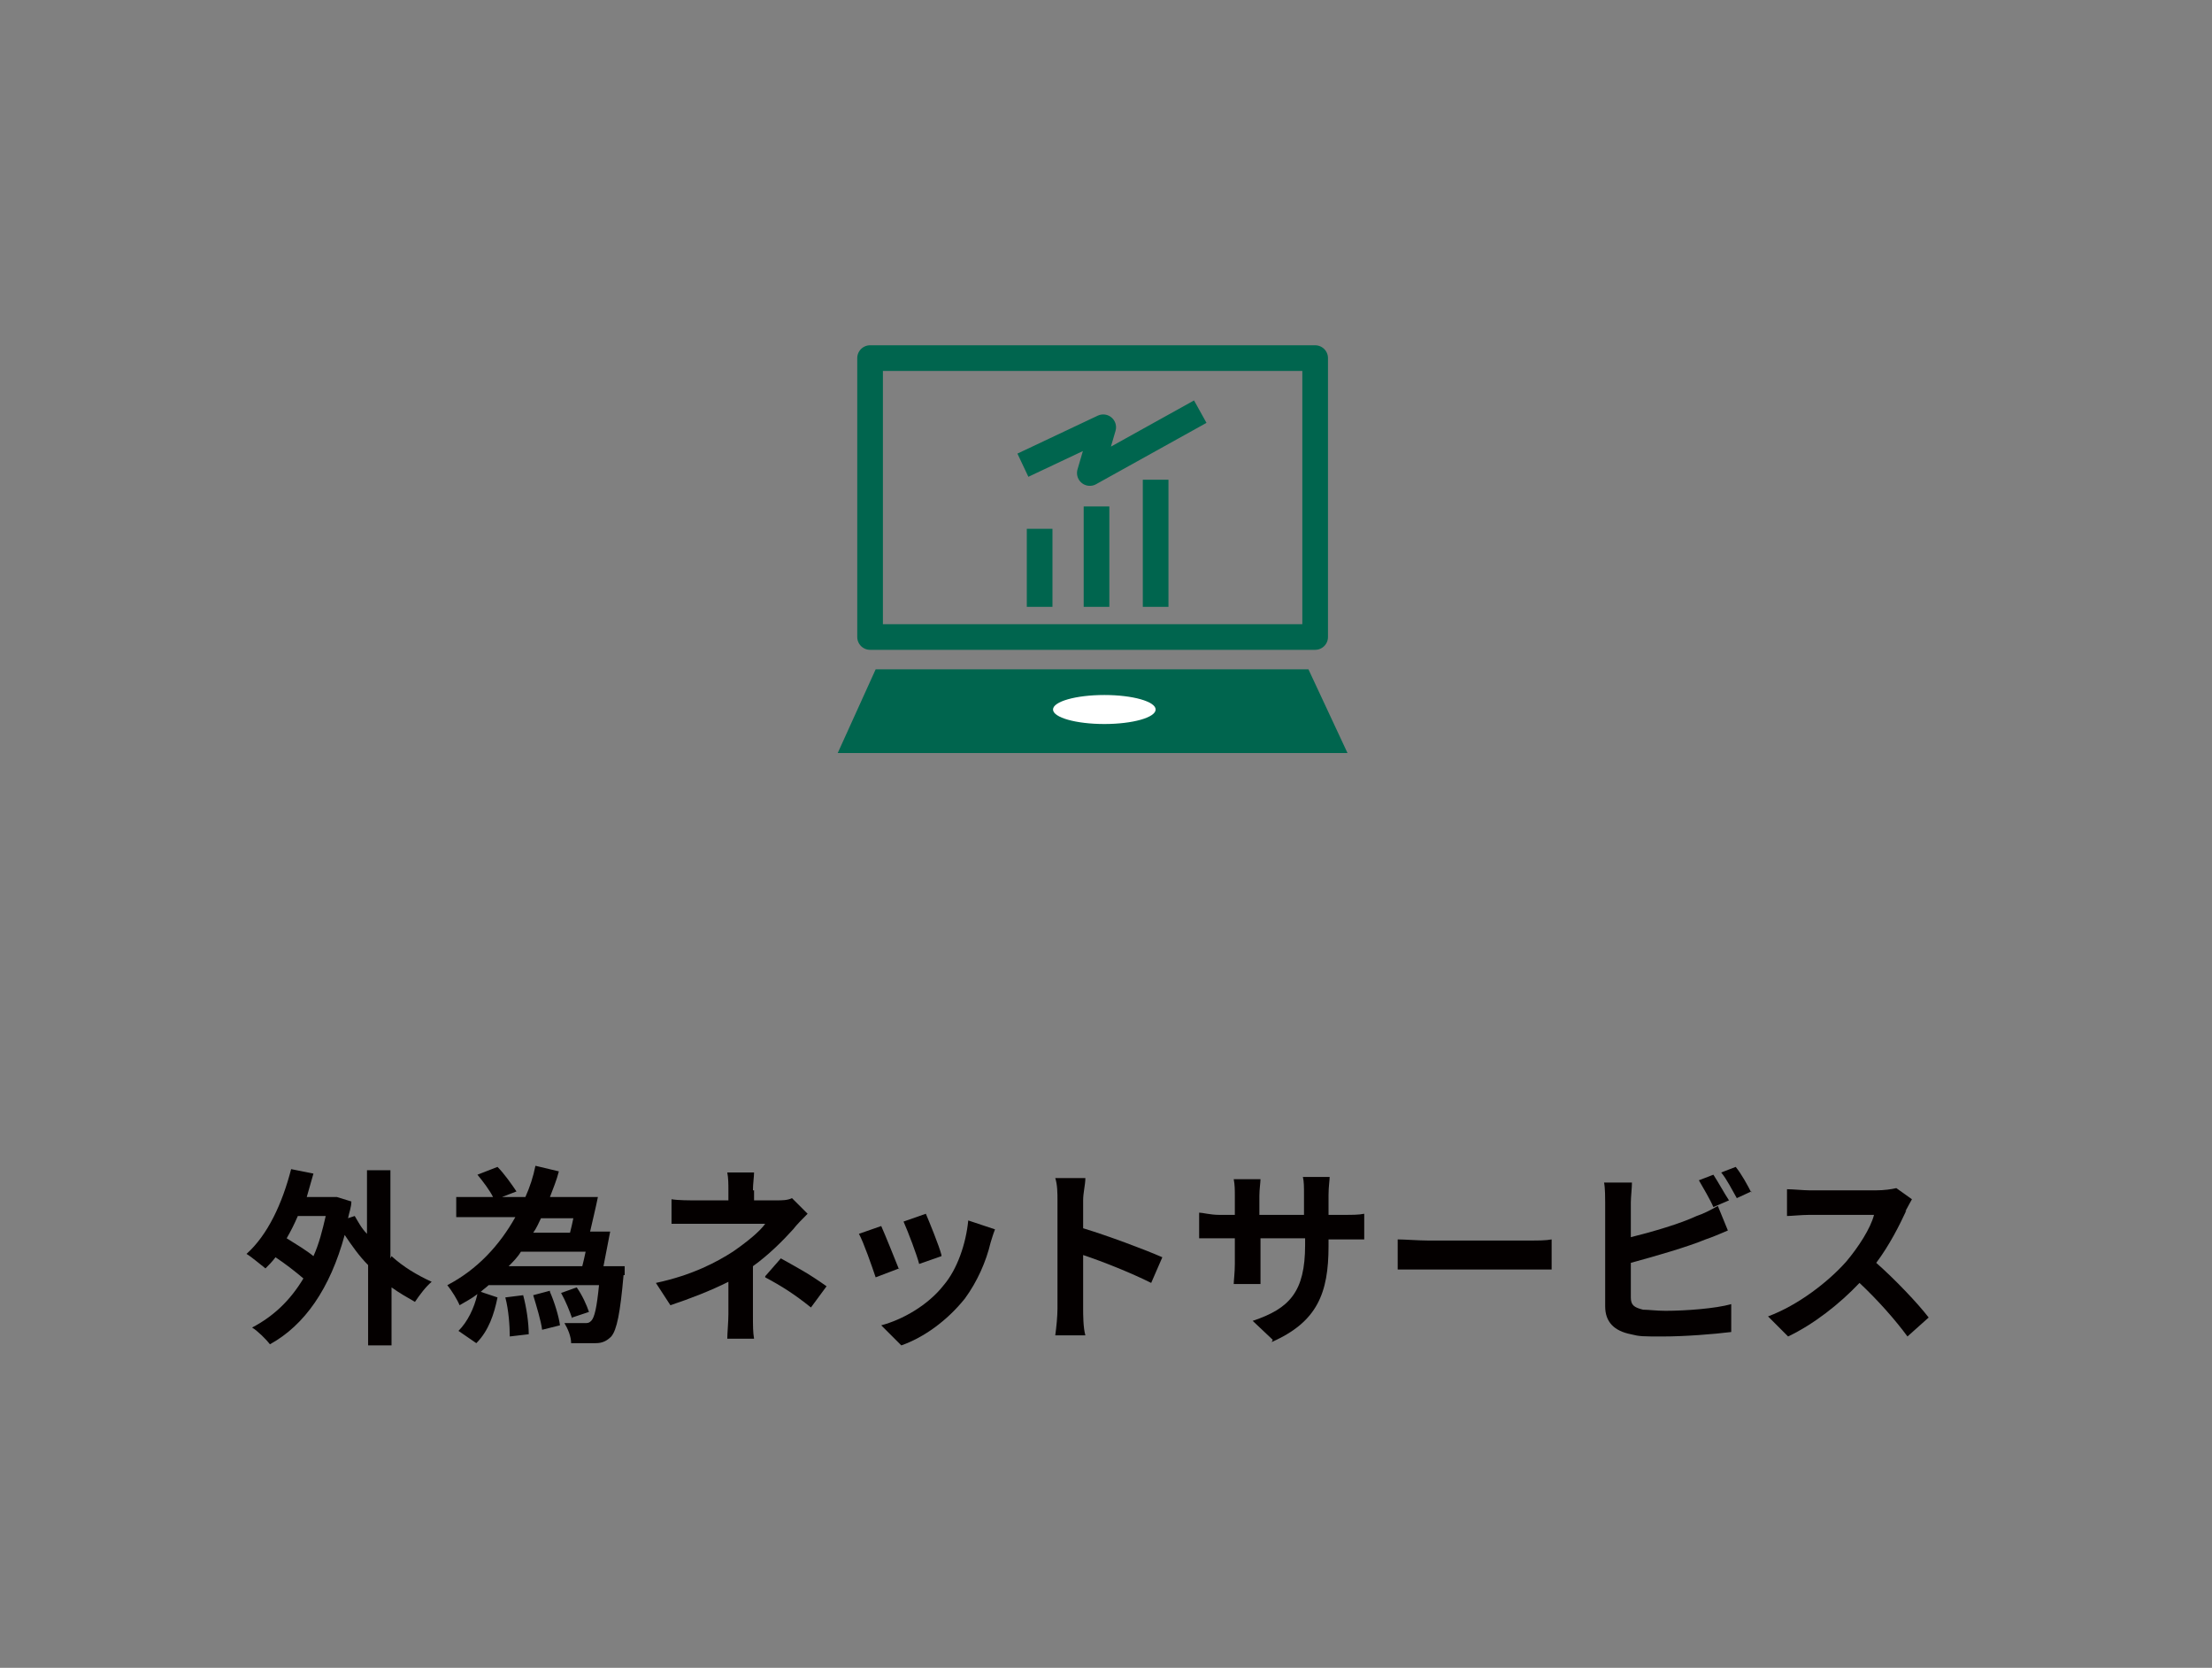 <?xml version="1.0" encoding="UTF-8"?>
<svg id="_レイヤー_1" data-name="レイヤー 1" xmlns="http://www.w3.org/2000/svg" version="1.1" viewBox="0 0 198.3 149.5">
  <rect x="0" y="0" width="198.3" height="149.5" fill="#808080" stroke="none"/>
  <defs>
    <style>
      .cls-1 {
        fill: #00654e;
      }

      .cls-1, .cls-2, .cls-3 {
        stroke-width: 0px;
      }

      .cls-2 {
        fill: #fff;
      }

      .cls-3 {
        fill: #040000;
      }

      .cls-4 {
        fill: none;
        stroke: #00654e;
        stroke-linejoin: round;
        stroke-width: 2.3px;
      }
    </style>
  </defs>
  <g>
    <path class="cls-3" d="M35.1,112.6c1.1,1,2.3,1.7,3.6,2.3-.5.4-1.1,1.2-1.5,1.8-.7-.4-1.4-.8-2.1-1.3v5.2h-2.1v-7.2c-.8-.8-1.5-1.8-2.1-2.7-1.3,4.8-3.6,8.1-6.7,9.8-.3-.4-1.1-1.2-1.6-1.5,1.9-1,3.4-2.4,4.6-4.4-.7-.6-1.6-1.3-2.5-1.9-.3.4-.6.7-.9,1-.4-.3-1.2-1-1.7-1.3,1.9-1.7,3.2-4.5,4-7.6l2,.4c-.2.7-.4,1.4-.6,2.1h2.7c0,0,1.3.4,1.3.4,0,.5-.2,1-.3,1.5l.6-.2c.3.5.6,1.1,1.1,1.6v-5.7h2.1v7.9ZM26.7,109c-.3.7-.6,1.3-1,2,.8.5,1.8,1.1,2.4,1.6.5-1.1.8-2.3,1.1-3.6h-2.5Z"/>
    <path class="cls-3" d="M55.9,114.3c-.3,3.4-.6,4.9-1.1,5.5-.4.4-.8.6-1.4.6-.5,0-1.3,0-2.2,0,0-.6-.3-1.3-.6-1.8.7,0,1.4,0,1.8,0,.3,0,.4,0,.6-.2.3-.3.5-1.2.7-3.2h-9.9c-.2.2-.5.4-.7.6l1.5.5c-.3,1.5-.8,3-1.9,4.1l-1.6-1.1c.8-.8,1.4-2,1.7-3.3-.5.4-1.1.7-1.6,1-.2-.5-.7-1.3-1.1-1.8,2.7-1.4,4.7-3.6,6.1-6.1h-5.3v-1.8h3.3c-.3-.6-.9-1.4-1.4-2l1.8-.7c.6.6,1.3,1.6,1.7,2.2l-1.3.5h2.1c.4-.9.7-1.8.9-2.8l2.1.5c-.2.8-.5,1.5-.8,2.3h4.3c-.2,1-.5,2.2-.7,3.1h1.8c-.2,1-.4,2.1-.6,3.1h1.9v.8ZM46.9,116.1c.3,1.1.5,2.5.5,3.5l-1.7.2c0-.9-.1-2.4-.4-3.5l1.6-.2ZM46.7,112.2c-.3.5-.7.9-1.1,1.3h6.6c.1-.4.2-.8.3-1.3h-5.8ZM49.3,115.8c.4.9.8,2.2.9,3l-1.6.4c-.1-.8-.5-2.1-.8-3.1l1.5-.4ZM48.5,109.2c-.2.4-.4.9-.7,1.3h3.3c.1-.4.2-.8.3-1.3h-2.9ZM51.3,118.2c-.2-.6-.6-1.6-1-2.3l1.4-.5c.5.7.9,1.6,1.1,2.2l-1.5.5Z"/>
    <path class="cls-3" d="M67.6,106.7v.9h2c.5,0,1,0,1.4-.2l1.4,1.4c-.4.4-1,1-1.3,1.4-.9,1-2.2,2.3-3.6,3.3,0,1.4,0,3.2,0,4.3s0,1.6.1,2.2h-2.4c0-.5.1-1.5.1-2.2v-2.9c-1.6.8-3.4,1.5-5.2,2.1l-1.3-2c3.3-.7,5.5-1.9,6.9-2.8,1.3-.9,2.4-1.8,2.9-2.5h-6.2c-.6,0-1.7,0-2.2,0v-2.2c.6.1,1.6.1,2.2.1h2.9v-.9c0-.5,0-1.1-.1-1.6h2.4c0,.4-.1,1-.1,1.6ZM68.6,114.4l1.4-1.6c1.6.9,2.4,1.3,4.1,2.5l-1.4,1.9c-1.5-1.2-2.6-1.9-4.1-2.7Z"/>
    <path class="cls-3" d="M80.6,113.7l-2.1.8c-.3-.9-1.1-3.2-1.5-3.9l2-.7c.4.9,1.2,2.9,1.6,3.9ZM88.8,111.4c-.4,1.7-1.2,3.5-2.3,5-1.6,2-3.7,3.5-5.7,4.2l-1.8-1.8c1.9-.5,4.2-1.8,5.6-3.6,1.2-1.4,2-3.7,2.2-5.8l2.4.8c-.2.5-.3.9-.4,1.2ZM84.4,112.6l-2,.7c-.2-.8-1-2.9-1.4-3.8l2-.7c.3.7,1.2,2.9,1.4,3.7Z"/>
    <path class="cls-3" d="M94.8,107.6c0-.6,0-1.4-.2-2h2.7c0,.6-.2,1.3-.2,2v2.5c2.3.7,5.5,1.9,7.1,2.6l-1,2.3c-1.8-.9-4.3-1.9-6.1-2.5v4.8c0,.5,0,1.7.2,2.4h-2.7c.1-.7.2-1.7.2-2.4v-9.8Z"/>
    <path class="cls-3" d="M114.1,120.1l-1.8-1.7c3.3-1.1,4.7-2.6,4.7-6.8v-.6h-4v2.3c0,.7,0,1.4,0,1.8h-2.4c0-.3.1-1,.1-1.8v-2.3h-1.4c-.8,0-1.5,0-1.8,0v-2.3c.3,0,1,.2,1.8.2h1.4v-1.7c0-.5,0-1-.1-1.5h2.4c0,.3-.1.9-.1,1.5v1.7h4v-1.8c0-.7,0-1.2-.1-1.6h2.4c0,.3-.1.9-.1,1.6v1.8h1.3c.9,0,1.4,0,1.9-.1v2.3c-.4,0-1,0-1.9,0h-1.3v.6c0,4.2-1,6.8-5.1,8.6Z"/>
    <path class="cls-3" d="M128,111.2h9.1c.8,0,1.5,0,2-.1v2.7c-.4,0-1.3,0-2,0h-9.1c-1,0-2.1,0-2.7,0v-2.7c.6,0,1.9.1,2.7.1Z"/>
    <path class="cls-3" d="M146.2,107.7v3.2c2-.5,4.4-1.2,5.9-1.9.6-.2,1.2-.5,1.9-.9l.9,2.2c-.7.3-1.4.6-2,.8-1.7.7-4.5,1.5-6.7,2.1v3.1c0,.7.3.9,1.1,1.1.5,0,1.2.1,2,.1,1.8,0,4.5-.2,5.9-.6v2.5c-1.6.2-4.2.4-6.1.4s-2.1,0-2.9-.2c-1.5-.3-2.3-1.1-2.3-2.5v-9.3c0-.4,0-1.3-.1-1.8h2.5c0,.5-.1,1.3-.1,1.8ZM155,107.6l-1.4.6c-.3-.7-.9-1.7-1.3-2.4l1.3-.5c.4.6,1,1.7,1.4,2.3ZM157,106.8l-1.3.6c-.4-.7-.9-1.7-1.4-2.3l1.3-.5c.5.6,1.1,1.7,1.4,2.3Z"/>
    <path class="cls-3" d="M170.9,108.5c-.6,1.3-1.5,3.1-2.7,4.7,1.7,1.5,3.7,3.6,4.7,4.9l-1.9,1.7c-1.1-1.5-2.7-3.3-4.3-4.8-1.8,1.9-4.1,3.7-6.4,4.8l-1.8-1.8c2.7-1,5.4-3.1,7-4.9,1.1-1.3,2.2-3,2.5-4.2h-5.8c-.7,0-1.6.1-2,.1v-2.4c.5,0,1.5.1,2,.1h6c.7,0,1.4-.1,1.8-.2l1.4,1c-.1.2-.4.7-.6,1.1Z"/>
  </g>
  <g>
    <g>
      <rect class="cls-4" x="78" y="32.1" width="39.9" height="25"/>
      <polygon class="cls-1" points="117.3 60 78.5 60 75.1 67.5 120.8 67.5 117.3 60"/>
      <ellipse class="cls-2" cx="99" cy="63.6" rx="4.6" ry="1.3"/>
    </g>
    <line class="cls-4" x1="93.2" y1="47.4" x2="93.2" y2="54.4"/>
    <line class="cls-4" x1="98.3" y1="45.4" x2="98.3" y2="54.4"/>
    <line class="cls-4" x1="103.6" y1="43" x2="103.6" y2="54.4"/>
    <polyline class="cls-4" points="91.7 41.7 98.9 38.3 97.7 42.4 107.6 36.9"/>
  </g>
</svg>